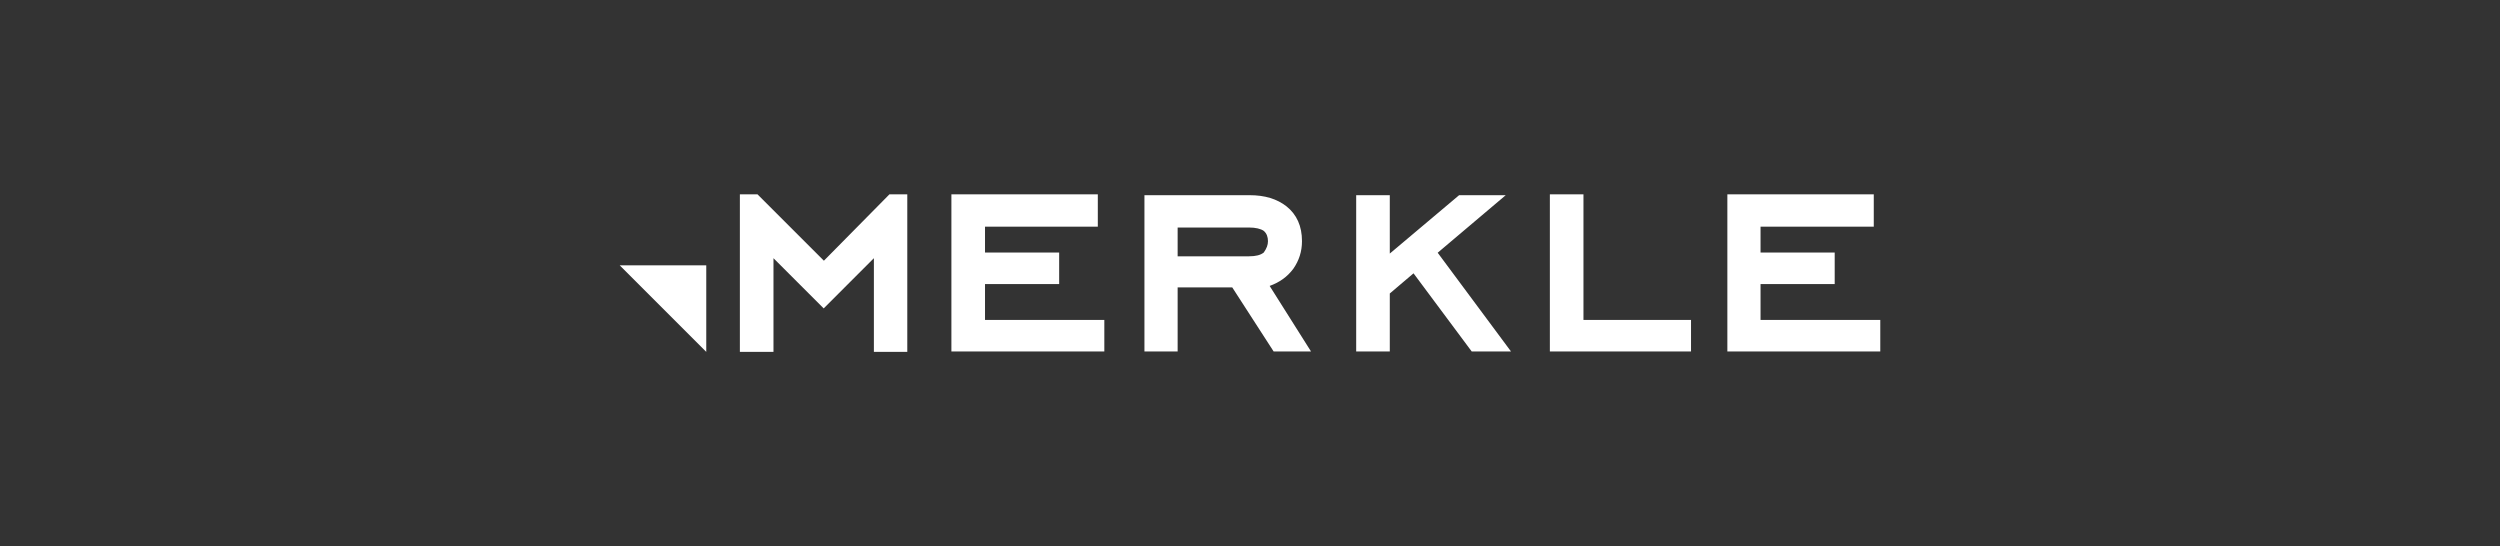 <svg width="238" height="52" viewBox="0 0 238 52" fill="none" xmlns="http://www.w3.org/2000/svg">
<rect x="0" y="0" width="238" height="52" fill="#333333" stroke="none"/>
<path d="M67.216 25.26H58.997L67.236 33.499V25.26H67.216Z" fill="white"/>
<path d="M86.374 33.499H83.194V24.58L78.415 29.36L73.635 24.58V33.499H70.436V18.501H72.115L78.435 24.82L84.674 18.501H86.374V33.499V33.499ZM105.132 33.459H90.573V18.501H104.512V21.581H93.773V24.04H100.832V27.04H93.773V30.459H105.132V33.459ZM124.809 33.459H121.25L117.31 27.36H112.111V33.459H108.951V18.581H118.95C120.43 18.581 121.57 18.941 122.47 19.641C123.449 20.421 123.949 21.52 123.949 22.96C123.949 23.94 123.669 24.8 123.129 25.58C122.55 26.36 121.81 26.88 120.87 27.22L124.809 33.459ZM120.71 22.96C120.71 22.56 120.59 22.22 120.31 21.98C120.03 21.78 119.53 21.66 118.91 21.66H112.111V24.4H118.91C119.57 24.4 120.01 24.28 120.31 24.04C120.59 23.64 120.71 23.32 120.71 22.96ZM143.847 33.459H140.107L134.568 26.02L132.308 27.94V33.459H129.109V18.581H132.308V24.14L138.908 18.581H143.347L136.868 24.06L143.847 33.459ZM160.985 33.459H147.547V18.501H150.746V30.459H160.985V33.459ZM179.003 33.459H164.445V18.501H178.383V21.581H167.604V24.04H174.663V27.04H167.604V30.459H179.003V33.459V33.459Z" fill="white"/>
</svg>
